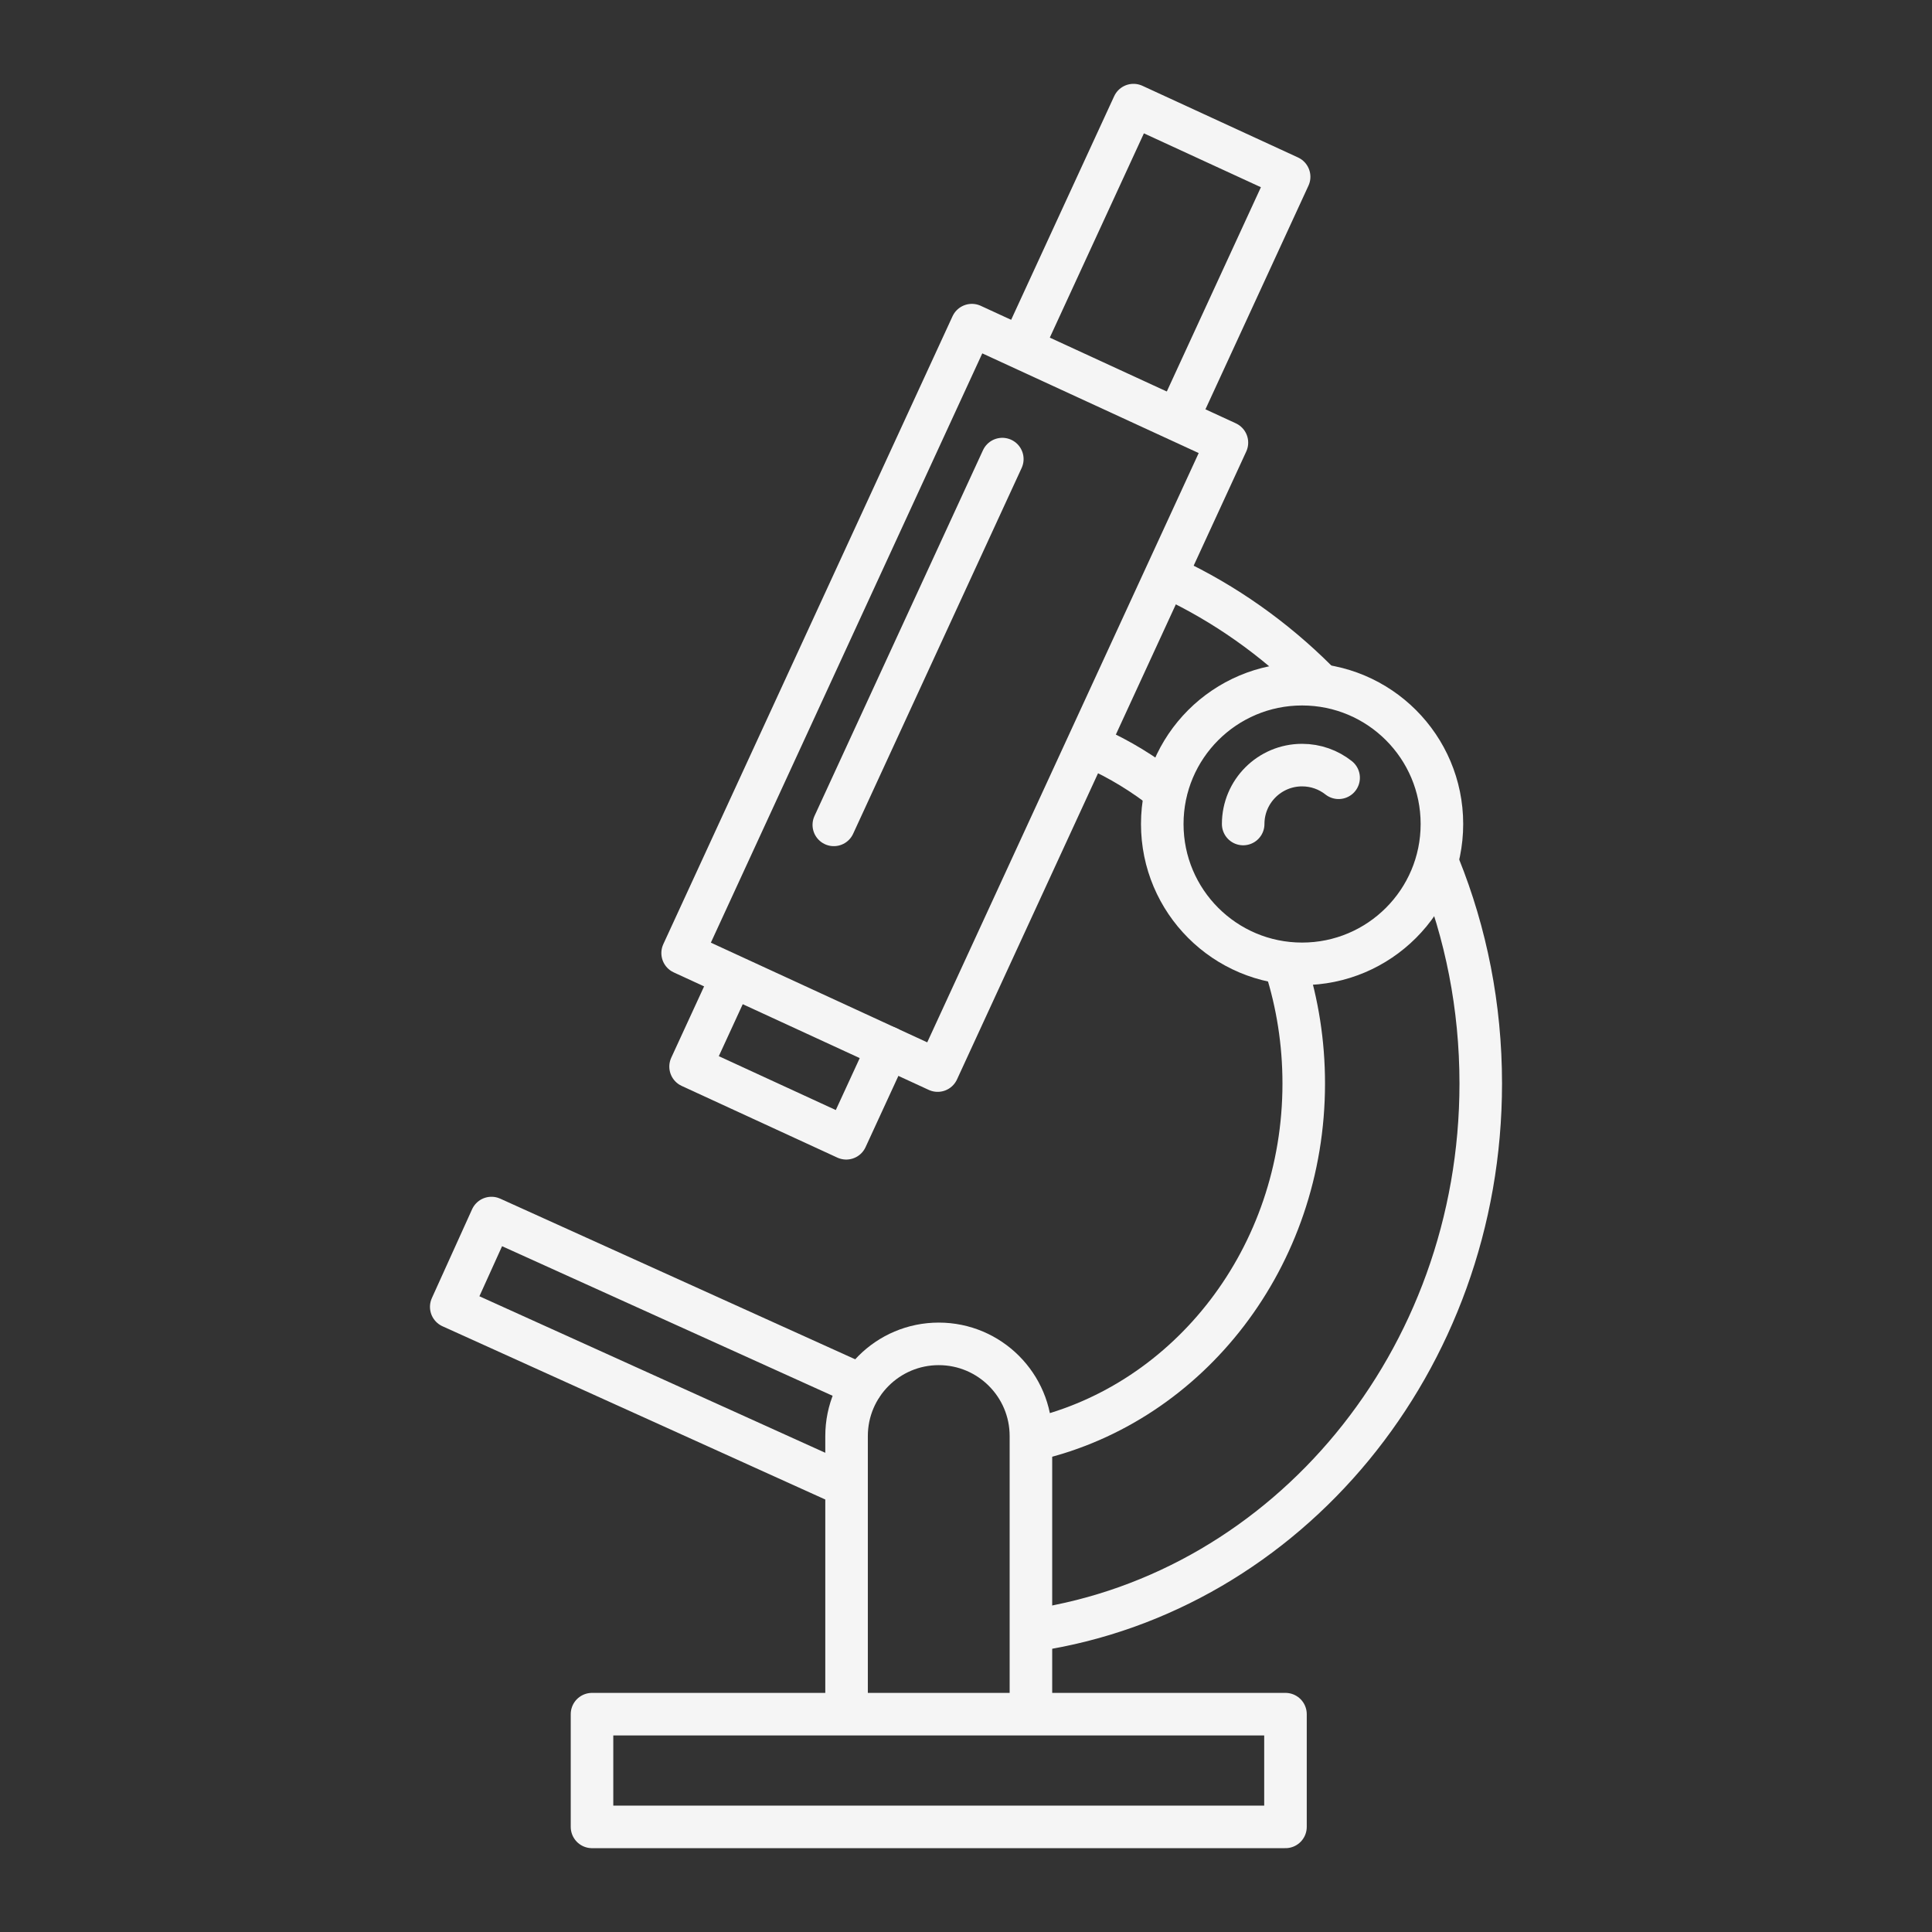 <?xml version="1.0" encoding="UTF-8" standalone="no"?>
<!-- Generator: Adobe Illustrator 23.0.1, SVG Export Plug-In . SVG Version: 6.00 Build 0)  -->

<svg
   xmlns:dc="http://purl.org/dc/elements/1.1/"
   xmlns:cc="http://creativecommons.org/ns#"
   xmlns:rdf="http://www.w3.org/1999/02/22-rdf-syntax-ns#"
   xmlns:svg="http://www.w3.org/2000/svg"
   xmlns="http://www.w3.org/2000/svg"
   xmlns:sodipodi="http://sodipodi.sourceforge.net/DTD/sodipodi-0.dtd"
   xmlns:inkscape="http://www.inkscape.org/namespaces/inkscape"
   version="1.1"
   id="Layer_1"
   x="0px"
   y="0px"
   viewBox="0 0 200 200"
   style="enable-background:new 0 0 200 200;"
   xml:space="preserve"
   sodipodi:docname="microscope.svg"
   inkscape:version="0.92.5 (2060ec1f9f, 2020-04-08)"><rect x="0" y="0" width="200" height="200" fill="#333333" stroke="none"/><defs
   id="defs11885" /><sodipodi:namedview
   pagecolor="#ffffff"
   bordercolor="#000000"
   borderopacity="0.25"
   objecttolerance="10"
   gridtolerance="10"
   guidetolerance="10"
   inkscape:pageopacity="0"
   inkscape:pageshadow="2"
   inkscape:window-width="1366"
   inkscape:window-height="777"
   id="namedview11883"
   showgrid="false"
   inkscape:zoom="2.36"
   inkscape:cx="40.337882"
   inkscape:cy="90.466102"
   inkscape:window-x="72"
   inkscape:window-y="27"
   inkscape:window-maximized="0"
   inkscape:current-layer="Layer_1" />
<style
   type="text/css"
   id="style11836">
	.st0{fill:#f5f5f5;}
	.st1{fill:#f5f5f5;}
	.st2{fill-rule:evenodd;clip-rule:evenodd;fill:#f5f5f5;}
	.st3{fill:#f5f5f5;stroke:#f5f5f5;stroke-miterlimit:10;}
	.st4{fill:none;stroke:#f5f5f5;stroke-width:1.25;stroke-linecap:round;stroke-linejoin:round;stroke-miterlimit:10;}
</style>










<g
   id="g27070"><path
     d="m 148.97,89.693 c 2.779,6.896 4.317,14.491 4.317,22.469 0,28.795 -20.053,52.619 -46.141,56.581"
     style="fill:none;stroke:#f5f5f5;stroke-width:4.405;stroke-linecap:round;stroke-linejoin:round;stroke-miterlimit:10;stroke-dasharray:none;stroke-opacity:1"
     id="path25126"
     inkscape:connector-curvature="0" /><path
     d="m 121.18,59.846 c 5.613,2.632 10.725,6.256 15.136,10.659"
     style="fill:none;stroke:#f5f5f5;stroke-width:4.405;stroke-linecap:round;stroke-linejoin:round;stroke-miterlimit:10;stroke-dasharray:none;stroke-opacity:1"
     id="path25130"
     inkscape:connector-curvature="0" /><path
     d="m 120.666,81.919 c -2.269,-1.797 -4.749,-3.315 -7.392,-4.501"
     style="fill:none;stroke:#f5f5f5;stroke-width:4.405;stroke-linecap:round;stroke-linejoin:round;stroke-miterlimit:10;stroke-dasharray:none;stroke-opacity:1"
     id="path25134"
     inkscape:connector-curvature="0" /><path
     d="m 107.216,148.964 c 15.877,-3.76 27.747,-18.811 27.747,-36.803 0,-4.227 -0.653,-8.291 -1.861,-12.085"
     style="fill:none;stroke:#f5f5f5;stroke-width:4.405;stroke-linecap:round;stroke-linejoin:round;stroke-miterlimit:10;stroke-dasharray:none;stroke-opacity:1"
     id="path25138"
     inkscape:connector-curvature="0" /><path
     d="m 105.914,35.678 11.424,-24.797 16.112,7.421 -11.429,24.811"
     style="fill:none;stroke:#f5f5f5;stroke-width:4.405;stroke-linecap:round;stroke-linejoin:round;stroke-miterlimit:10;stroke-dasharray:none;stroke-opacity:1"
     id="path25142"
     inkscape:connector-curvature="0" /><path
     d="m 91.921,108.455 -4.32,9.379 -16.112,-7.421 4.293,-9.323"
     style="fill:none;stroke:#f5f5f5;stroke-width:4.405;stroke-linecap:round;stroke-linejoin:round;stroke-miterlimit:10;stroke-dasharray:none;stroke-opacity:1"
     id="path25146"
     inkscape:connector-curvature="0" /><path
     d="m 87.521,153.756 -40.808,-18.469 4.163,-9.195 38.301,17.333"
     style="fill:none;stroke:#f5f5f5;stroke-width:4.405;stroke-linecap:round;stroke-linejoin:round;stroke-miterlimit:10;stroke-dasharray:none;stroke-opacity:1"
     id="path25150"
     inkscape:connector-curvature="0" /><path
     d="m 97.066,110.825 -26.4,-12.163 29.941,-65.003 26.403,12.163 z"
     style="fill:none;stroke:#f5f5f5;stroke-width:4.405;stroke-linecap:round;stroke-linejoin:round;stroke-miterlimit:10;stroke-dasharray:none;stroke-opacity:1"
     id="path25154"
     inkscape:connector-curvature="0" /><path
     d="m 87.636,177.261 v -28.6 c 0,-5.269 4.272,-9.544 9.544,-9.544 5.269,0 9.541,4.275 9.541,9.544 v 26.923"
     style="fill:none;stroke:#f5f5f5;stroke-width:4.405;stroke-linecap:round;stroke-linejoin:round;stroke-miterlimit:10;stroke-dasharray:none;stroke-opacity:1"
     id="path25158"
     inkscape:connector-curvature="0" /><path
     inkscape:connector-curvature="0"
     id="path25160"
     style="fill:none;stroke:#f5f5f5;stroke-width:4.405;stroke-linecap:round;stroke-linejoin:round;stroke-miterlimit:10;stroke-dasharray:none;stroke-opacity:1"
     d="m 61.285,189.119 h 71.787 V 177.45 H 61.285 Z" /><path
     d="m 149.267,85.302 c 0,7.995 -6.48,14.475 -14.475,14.475 -7.995,0 -14.475,-6.48 -14.475,-14.475 0,-7.995 6.48,-14.475 14.475,-14.475 7.995,0 14.475,6.48 14.475,14.475 z"
     style="fill:none;stroke:#f5f5f5;stroke-width:4.405;stroke-linecap:round;stroke-linejoin:round;stroke-miterlimit:10;stroke-dasharray:none;stroke-opacity:1"
     id="path25164"
     inkscape:connector-curvature="0" /><path
     d="m 128.693,85.302 c 0,-3.368 2.731,-6.099 6.099,-6.099 1.429,0 2.741,0.491 3.781,1.312"
     style="fill:none;stroke:#f5f5f5;stroke-width:4.405;stroke-linecap:round;stroke-linejoin:round;stroke-miterlimit:10;stroke-dasharray:none;stroke-opacity:1"
     id="path25168"
     inkscape:connector-curvature="0" /><path
     d="M 103.759,47.525 86.316,85.391"
     style="fill:none;stroke:#f5f5f5;stroke-width:4.405;stroke-linecap:round;stroke-linejoin:round;stroke-miterlimit:10;stroke-dasharray:none;stroke-opacity:1"
     id="path25172"
     inkscape:connector-curvature="0" /></g></svg>
